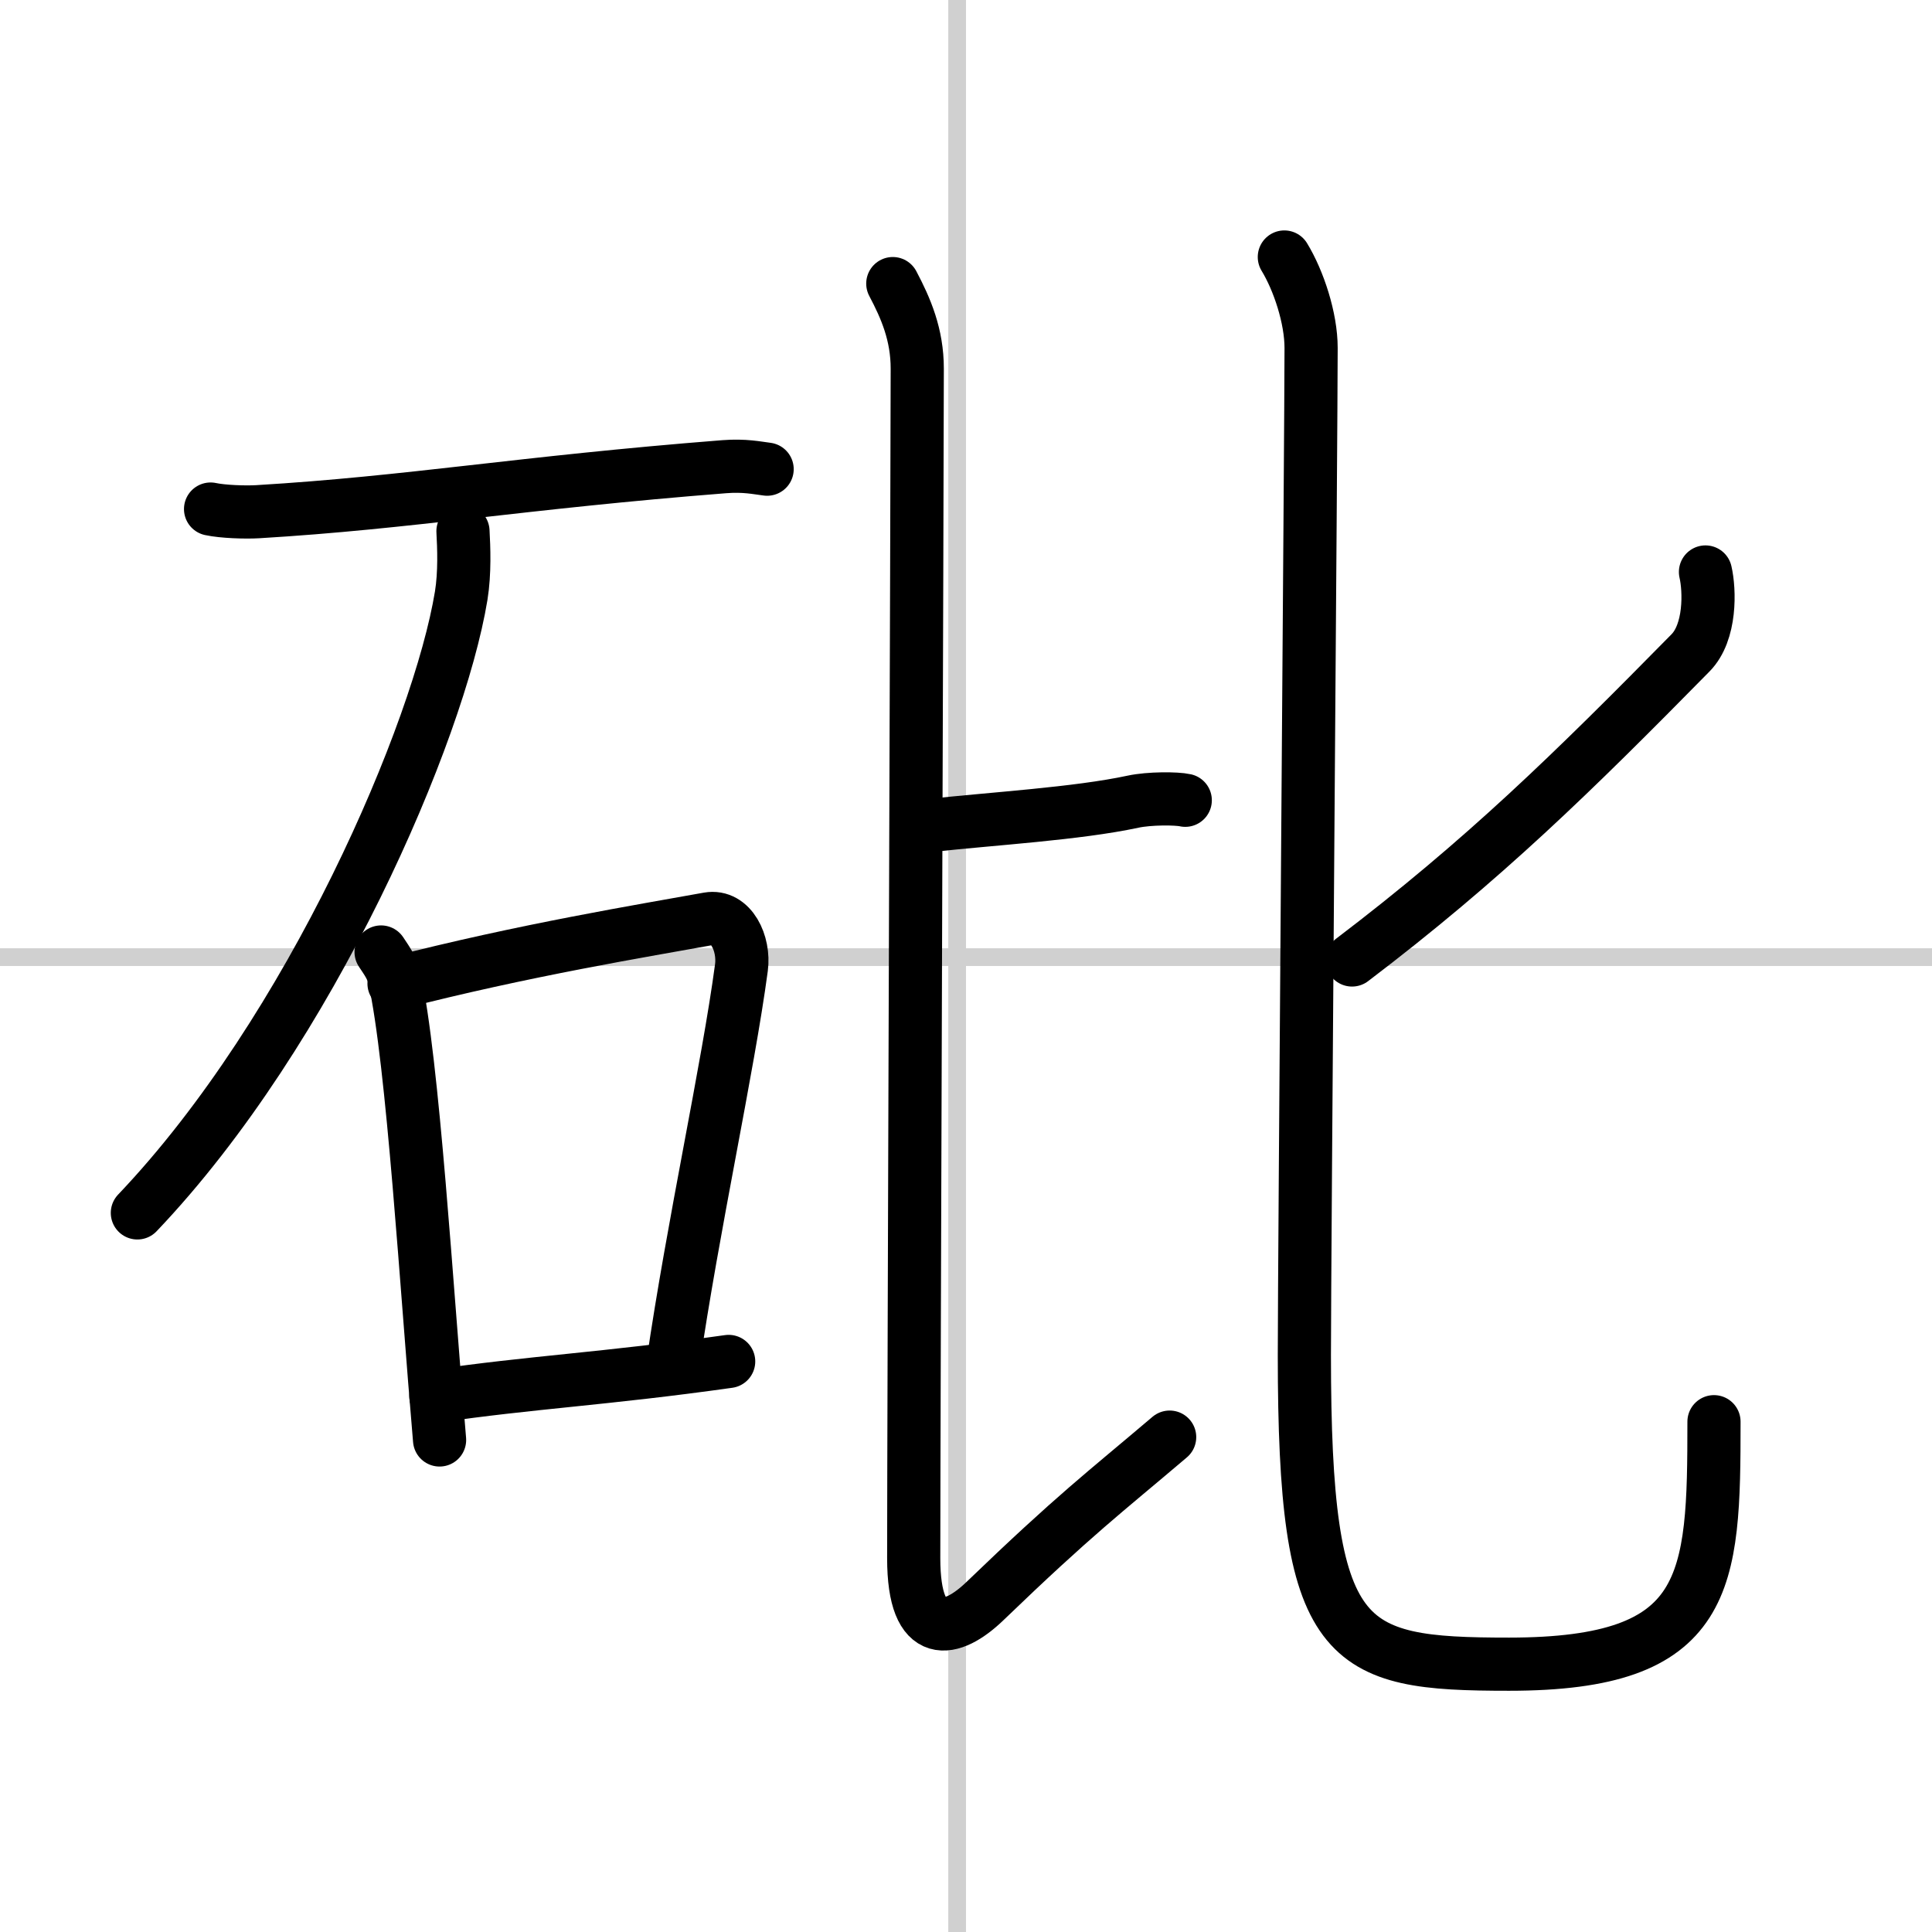 <svg width="400" height="400" viewBox="0 0 109 109" xmlns="http://www.w3.org/2000/svg"><rect x="0" y="0" width="109" height="109" fill="#808080" stroke="none"/><g fill="none" stroke="#000" stroke-linecap="round" stroke-linejoin="round" stroke-width="3"><rect width="100%" height="100%" fill="#fff" stroke="#fff"/><line x1="54" x2="54" y2="109" stroke="#d0d0d0" stroke-width="1"/><line x2="109" y1="54" y2="54" stroke="#d0d0d0" stroke-width="1"/><path d="m11.88 28.72c0.69 0.15 1.97 0.19 2.65 0.15 8.67-0.52 14.75-1.63 26.33-2.54 1.15-0.09 1.85 0.07 2.42 0.14"/><path d="m26.12 29.97c0.05 0.91 0.11 2.34-0.1 3.64-1.26 7.67-8.45 24.51-18.27 34.82"/><path d="m21.5 53.71c0.31 0.47 0.61 0.87 0.75 1.46 1.05 4.69 1.82 17.64 2.55 26.07"/><path d="m22.23 55.49c7.31-1.89 14.21-3.01 17.73-3.65 1.29-0.23 2.05 1.39 1.87 2.75-0.76 5.68-2.73 14.55-3.87 22.4"/><path d="m24.59 78.77c5.28-0.78 9.59-0.98 16.52-1.96"/><path d="m52.4 46.58c3.64-0.4 8.35-0.67 11.52-1.35 0.93-0.2 2.47-0.19 2.95-0.08"/><path d="m50.37 16c0.74 1.4 1.38 2.88 1.38 4.8 0 5.22-0.2 59.35-0.2 67.11 0 4.76 2.18 4.19 4.01 2.43 5.12-4.93 6.7-6.09 10.43-9.26"/><path d="m96.22 32.27c0.24 1.03 0.31 3.4-0.85 4.57-6.65 6.76-11.68 11.69-19.09 17.32"/><path d="m72.46 14.5c0.81 1.33 1.51 3.45 1.51 5.13 0 4.44-0.38 51.63-0.38 56.83 0 16.53 2.18 17.43 11.55 17.43 11.37 0 11.56-4.59 11.56-13.68"/></g></svg>
